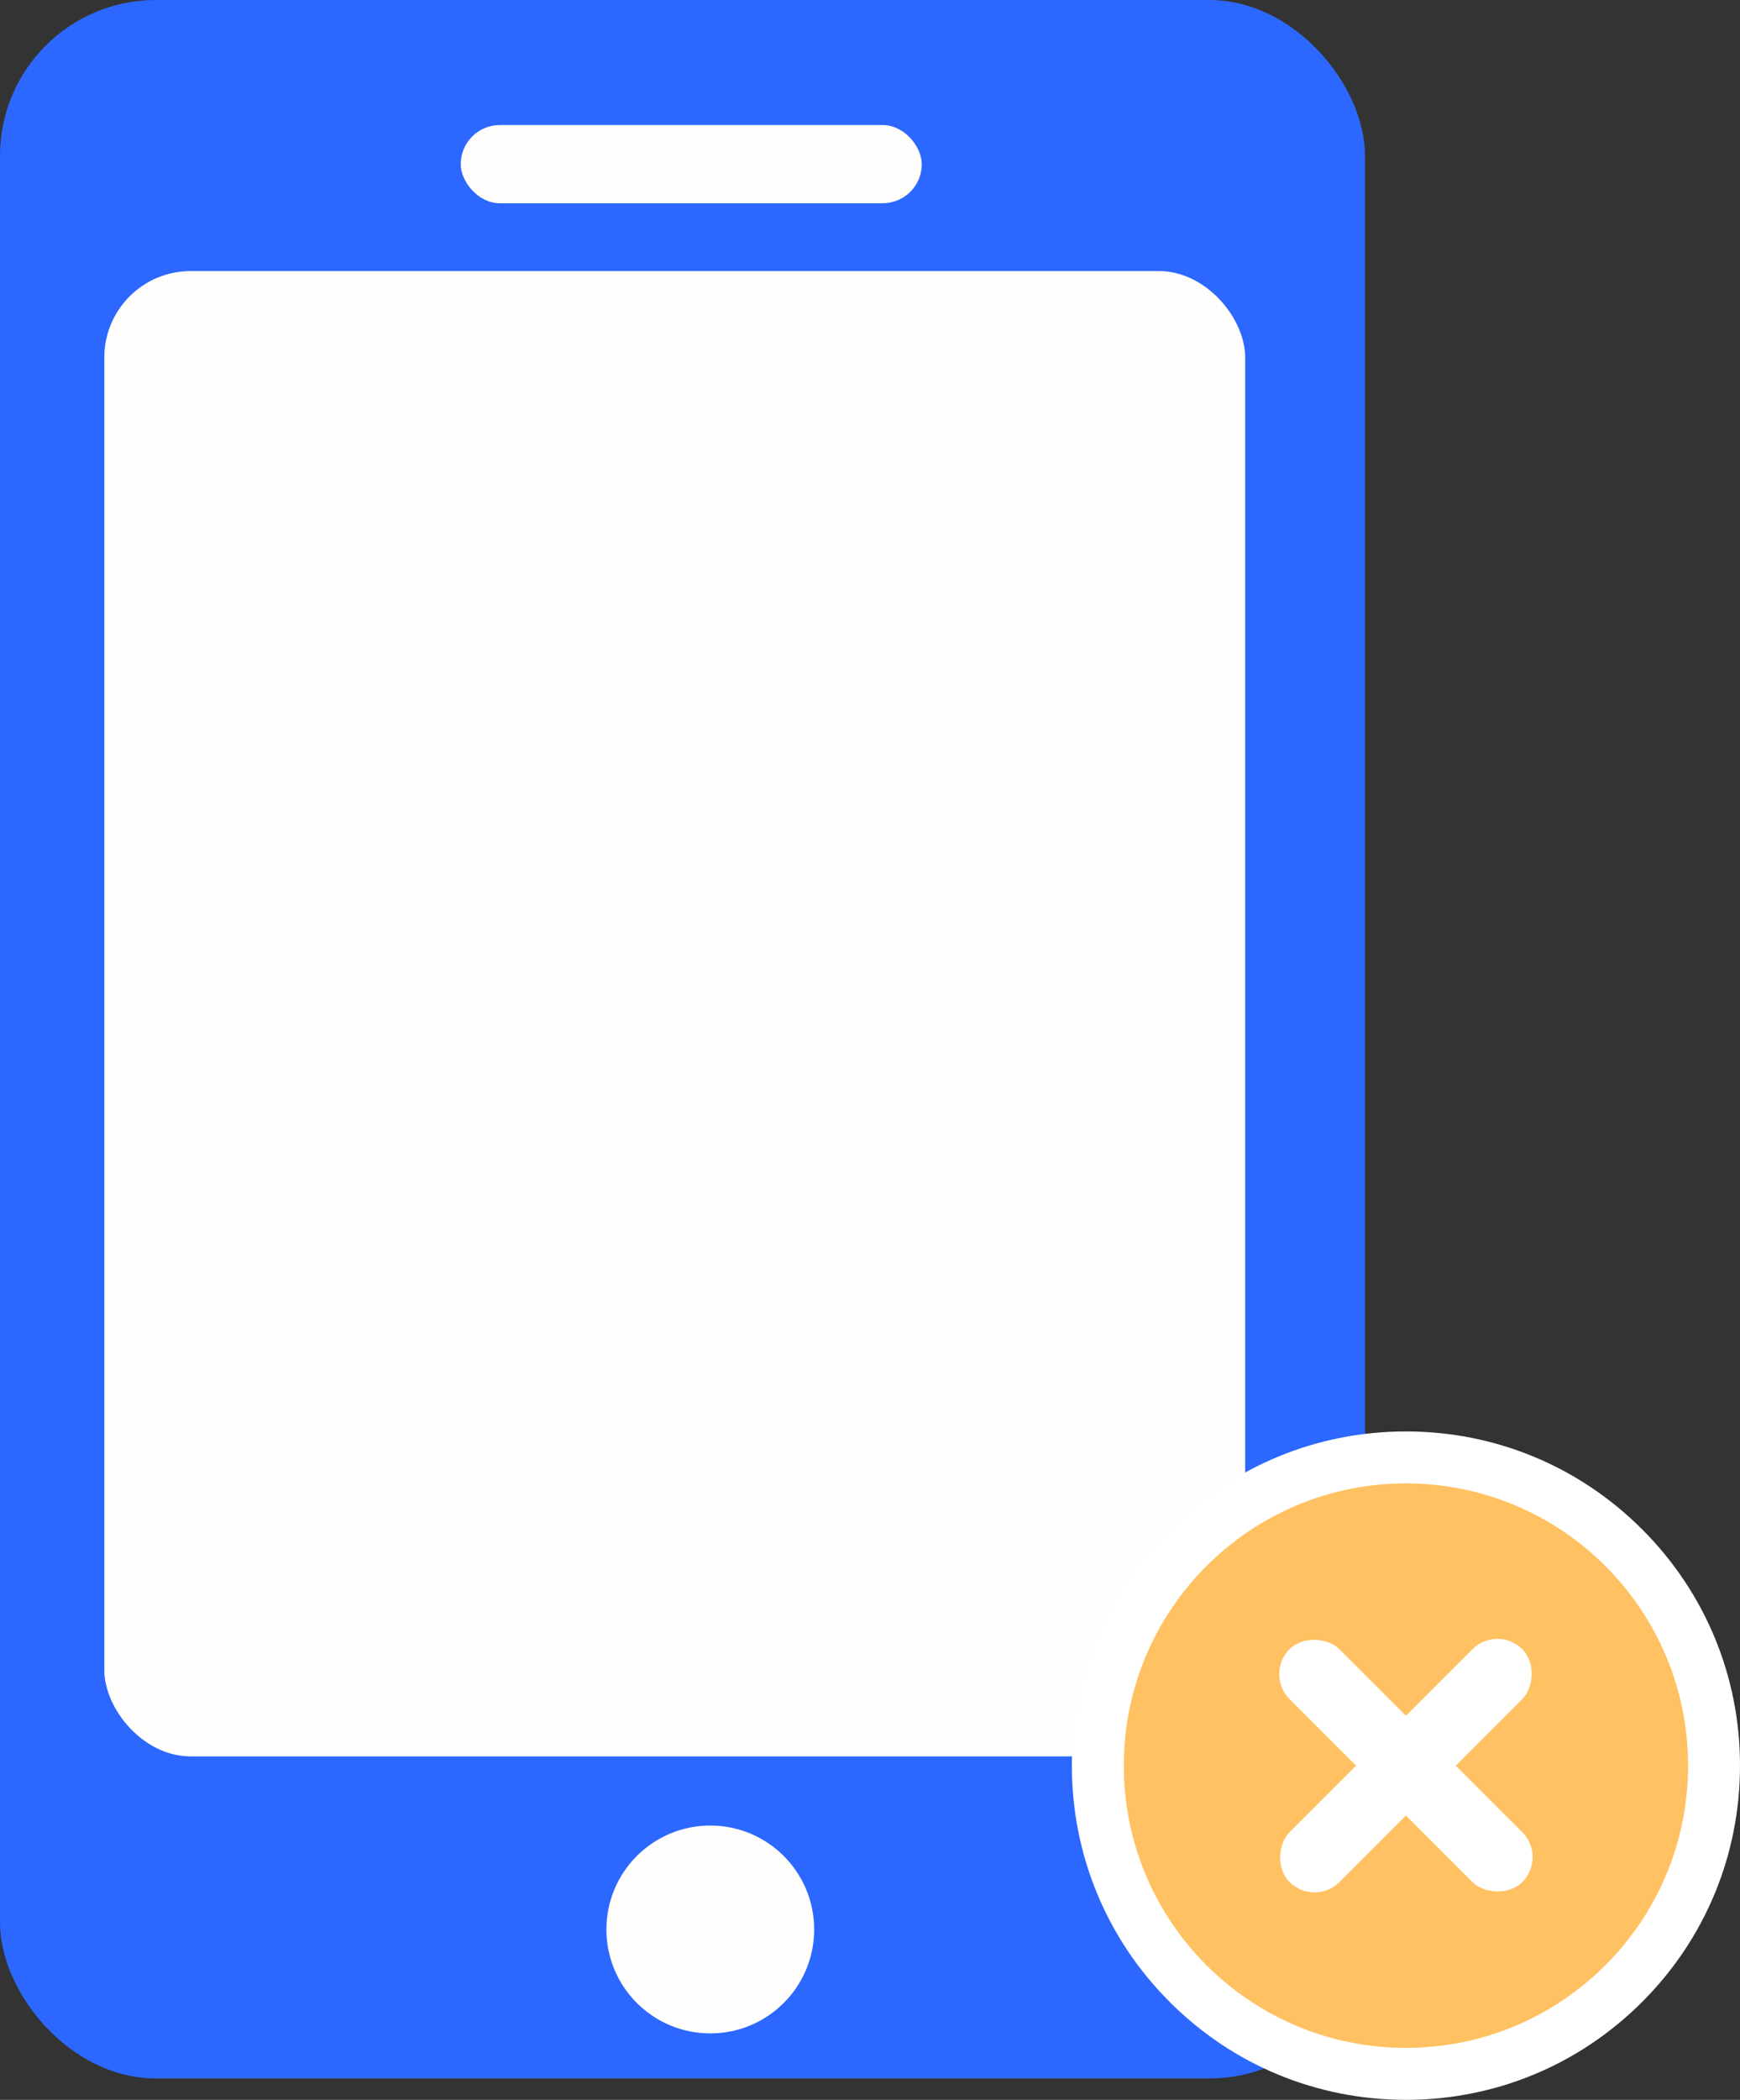 <svg xmlns="http://www.w3.org/2000/svg" width="67" height="80.823" viewBox="0 0 67 80.823"><rect x="0" y="0" width="67" height="80.823" fill="#333333" stroke="none"/><defs><style>.a{fill:#2c68ff;}.b{fill:#fffefd;}.c{fill:#ffc161;}.d,.f{fill:#fff;}.e,.f{stroke:none;}</style></defs><g transform="translate(-772.454 -265.468)"><rect class="a" width="52.561" height="80" rx="6" transform="translate(772.454 265.468)"/><rect class="b" width="43.93" height="57.169" rx="3.324" transform="translate(776.471 275.902)"/><rect class="b" width="17.752" height="3.009" rx="1.504" transform="translate(790.195 270.282)"/><circle class="b" cx="4" cy="4" r="4" transform="translate(795.804 335.733)"/><g class="c" transform="translate(815.727 322.564)"><path class="e" d="M 10.863 22.727 C 7.695 22.727 4.715 21.493 2.475 19.252 C 0.234 17.011 -1 14.032 -1 10.863 C -1 7.695 0.234 4.715 2.475 2.475 C 4.715 0.234 7.695 -1 10.863 -1 C 14.032 -1 17.011 0.234 19.252 2.475 C 21.493 4.715 22.727 7.695 22.727 10.863 C 22.727 14.032 21.493 17.011 19.252 19.252 C 17.011 21.493 14.032 22.727 10.863 22.727 Z"/><path class="f" d="M 10.863 -5.7220458984375e-06 C 4.864 -5.7220458984375e-06 -5.7220458984375e-06 4.864 -5.7220458984375e-06 10.863 C -5.7220458984375e-06 16.863 4.864 21.727 10.863 21.727 C 16.863 21.727 21.727 16.863 21.727 10.863 C 21.727 4.864 16.863 -5.7220458984375e-06 10.863 -5.7220458984375e-06 M 10.863 -2 C 14.299 -2 17.529 -0.662 19.959 1.768 C 22.389 4.197 23.727 7.427 23.727 10.863 C 23.727 14.299 22.389 17.529 19.959 19.959 C 17.529 22.389 14.299 23.727 10.863 23.727 C 7.427 23.727 4.197 22.389 1.768 19.959 C -0.662 17.529 -2 14.299 -2 10.863 C -2 7.427 -0.662 4.197 1.768 1.768 C 4.197 -0.662 7.427 -2 10.863 -2 Z"/></g><g transform="translate(821.149 327.986)"><rect class="d" width="2.716" height="12.674" rx="1.358" transform="translate(8.962 0) rotate(45)"/><rect class="d" width="2.716" height="12.674" rx="1.358" transform="translate(10.882 8.962) rotate(135)"/></g></g></svg>